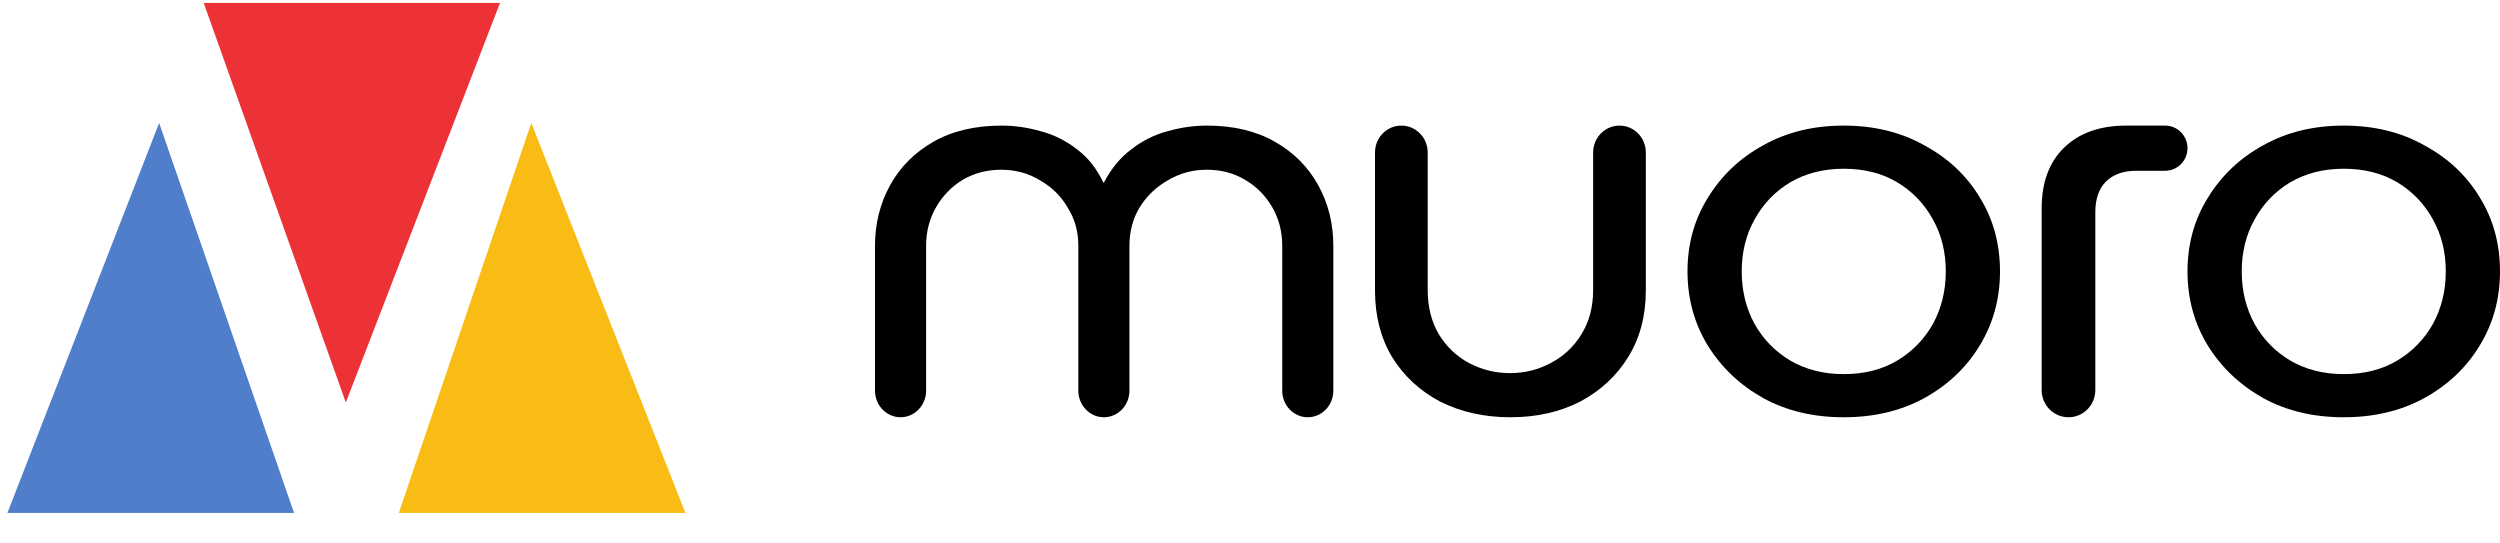 <svg width="175" height="38" viewBox="0 0 175 38" fill="none" xmlns="http://www.w3.org/2000/svg">
<g clip-path="url(#clip0_9234_993)">
<path d="M0.518 35.905L11.14 8.607L20.583 35.905H0.518Z" fill="#507ECB"/>
<path d="M14.26 0.207L24.208 28.177L35 0.207H14.26Z" fill="#ED3237"/>
<path d="M27.916 35.905L37.19 8.607L47.981 35.905H27.916Z" fill="#F9BC14"/>
</g>
<path d="M63.039 29.208C62.051 29.208 61.25 28.375 61.25 27.347V17.201C61.25 15.662 61.6 14.254 62.3 12.977C63 11.699 64.011 10.682 65.333 9.926C66.656 9.17 68.25 8.792 70.117 8.792C71.024 8.792 71.931 8.922 72.839 9.183C73.746 9.417 74.589 9.834 75.367 10.434C76.14 11.004 76.759 11.78 77.225 12.762C77.23 12.774 77.241 12.781 77.253 12.781C77.265 12.781 77.276 12.774 77.281 12.764C77.798 11.781 78.443 11.005 79.217 10.434C79.995 9.834 80.837 9.417 81.745 9.183C82.652 8.922 83.572 8.792 84.506 8.792C86.346 8.792 87.928 9.17 89.25 9.926C90.572 10.682 91.583 11.699 92.283 12.977C92.983 14.254 93.333 15.662 93.333 17.201V27.347C93.333 28.375 92.532 29.208 91.544 29.208C90.556 29.208 89.756 28.375 89.756 27.347V17.201C89.756 16.21 89.522 15.31 89.055 14.502C88.589 13.694 87.954 13.055 87.15 12.585C86.372 12.116 85.478 11.882 84.467 11.882C83.482 11.882 82.574 12.129 81.745 12.625C80.915 13.094 80.254 13.733 79.761 14.541C79.294 15.323 79.061 16.21 79.061 17.201V27.347C79.061 28.375 78.26 29.208 77.272 29.208C76.284 29.208 75.483 28.375 75.483 27.347V17.201C75.483 16.21 75.237 15.323 74.745 14.541C74.278 13.733 73.63 13.094 72.8 12.625C71.996 12.129 71.089 11.882 70.078 11.882C69.093 11.882 68.198 12.116 67.394 12.585C66.617 13.055 65.995 13.694 65.528 14.502C65.061 15.31 64.828 16.21 64.828 17.201V27.347C64.828 28.375 64.027 29.208 63.039 29.208Z" fill="black"/>
<path d="M105.729 29.208C103.905 29.208 102.265 28.843 100.811 28.113C99.383 27.357 98.26 26.314 97.44 24.984C96.647 23.654 96.25 22.103 96.25 20.33V10.673C96.25 9.634 97.076 8.792 98.094 8.792C99.113 8.792 99.939 9.634 99.939 10.673V20.291C99.939 21.49 100.203 22.533 100.732 23.42C101.261 24.28 101.961 24.945 102.834 25.414C103.733 25.884 104.685 26.118 105.69 26.118C106.721 26.118 107.673 25.884 108.545 25.414C109.444 24.945 110.158 24.28 110.687 23.42C111.242 22.533 111.52 21.49 111.52 20.291V10.673C111.52 9.634 112.346 8.792 113.364 8.792C114.383 8.792 115.208 9.634 115.208 10.673V20.33C115.208 22.103 114.798 23.654 113.979 24.984C113.159 26.314 112.035 27.357 110.608 28.113C109.18 28.843 107.554 29.208 105.729 29.208Z" fill="black"/>
<path d="M129.063 29.208C126.94 29.208 125.063 28.762 123.431 27.87C121.798 26.953 120.506 25.729 119.553 24.2C118.601 22.645 118.125 20.912 118.125 19C118.125 17.088 118.601 15.368 119.553 13.838C120.506 12.284 121.798 11.06 123.431 10.168C125.063 9.25 126.94 8.792 129.063 8.792C131.185 8.792 133.062 9.25 134.695 10.168C136.354 11.06 137.647 12.271 138.572 13.8C139.524 15.329 140 17.063 140 19C140 20.912 139.524 22.645 138.572 24.2C137.647 25.729 136.354 26.953 134.695 27.87C133.062 28.762 131.185 29.208 129.063 29.208ZM129.063 26.188C130.504 26.188 131.756 25.869 132.817 25.232C133.878 24.595 134.708 23.741 135.307 22.67C135.905 21.574 136.205 20.351 136.205 19C136.205 17.649 135.905 16.438 135.307 15.368C134.708 14.272 133.878 13.405 132.817 12.768C131.756 12.13 130.504 11.812 129.063 11.812C127.648 11.812 126.396 12.13 125.308 12.768C124.247 13.405 123.417 14.272 122.818 15.368C122.22 16.438 121.92 17.649 121.92 19C121.92 20.351 122.22 21.574 122.818 22.67C123.417 23.741 124.247 24.595 125.308 25.232C126.396 25.869 127.648 26.188 129.063 26.188Z" fill="black"/>
<path d="M144.794 29.208C143.757 29.208 142.916 28.355 142.916 27.303V14.596C142.916 12.781 143.433 11.367 144.468 10.353C145.529 9.312 146.986 8.792 148.837 8.792H151.565C152.426 8.792 153.124 9.5 153.124 10.373C153.124 11.246 152.426 11.954 151.565 11.954H149.531C148.633 11.954 147.925 12.208 147.408 12.715C146.918 13.222 146.673 13.929 146.673 14.836V27.303C146.673 28.355 145.832 29.208 144.794 29.208Z" fill="black"/>
<path d="M164.063 29.208C161.94 29.208 160.063 28.762 158.431 27.87C156.798 26.953 155.506 25.729 154.554 24.2C153.601 22.645 153.125 20.912 153.125 19C153.125 17.088 153.601 15.368 154.554 13.838C155.506 12.284 156.798 11.06 158.431 10.168C160.063 9.25 161.94 8.792 164.063 8.792C166.185 8.792 168.062 9.25 169.694 10.168C171.354 11.06 172.647 12.271 173.572 13.8C174.524 15.329 175 17.063 175 19C175 20.912 174.524 22.645 173.572 24.2C172.647 25.729 171.354 26.953 169.694 27.87C168.062 28.762 166.185 29.208 164.063 29.208ZM164.063 26.188C165.505 26.188 166.756 25.869 167.817 25.232C168.878 24.595 169.708 23.741 170.307 22.67C170.905 21.574 171.205 20.351 171.205 19C171.205 17.649 170.905 16.438 170.307 15.368C169.708 14.272 168.878 13.405 167.817 12.768C166.756 12.13 165.505 11.812 164.063 11.812C162.648 11.812 161.396 12.13 160.308 12.768C159.247 13.405 158.417 14.272 157.818 15.368C157.22 16.438 156.921 17.649 156.921 19C156.921 20.351 157.22 21.574 157.818 22.67C158.417 23.741 159.247 24.595 160.308 25.232C161.396 25.869 162.648 26.188 164.063 26.188Z" fill="black"/>
<defs>
<clipPath id="clip0_9234_993">
<rect width="48.125" height="37.917" fill="white" transform="translate(0 0.042)"/>
</clipPath>
</defs>
</svg>
